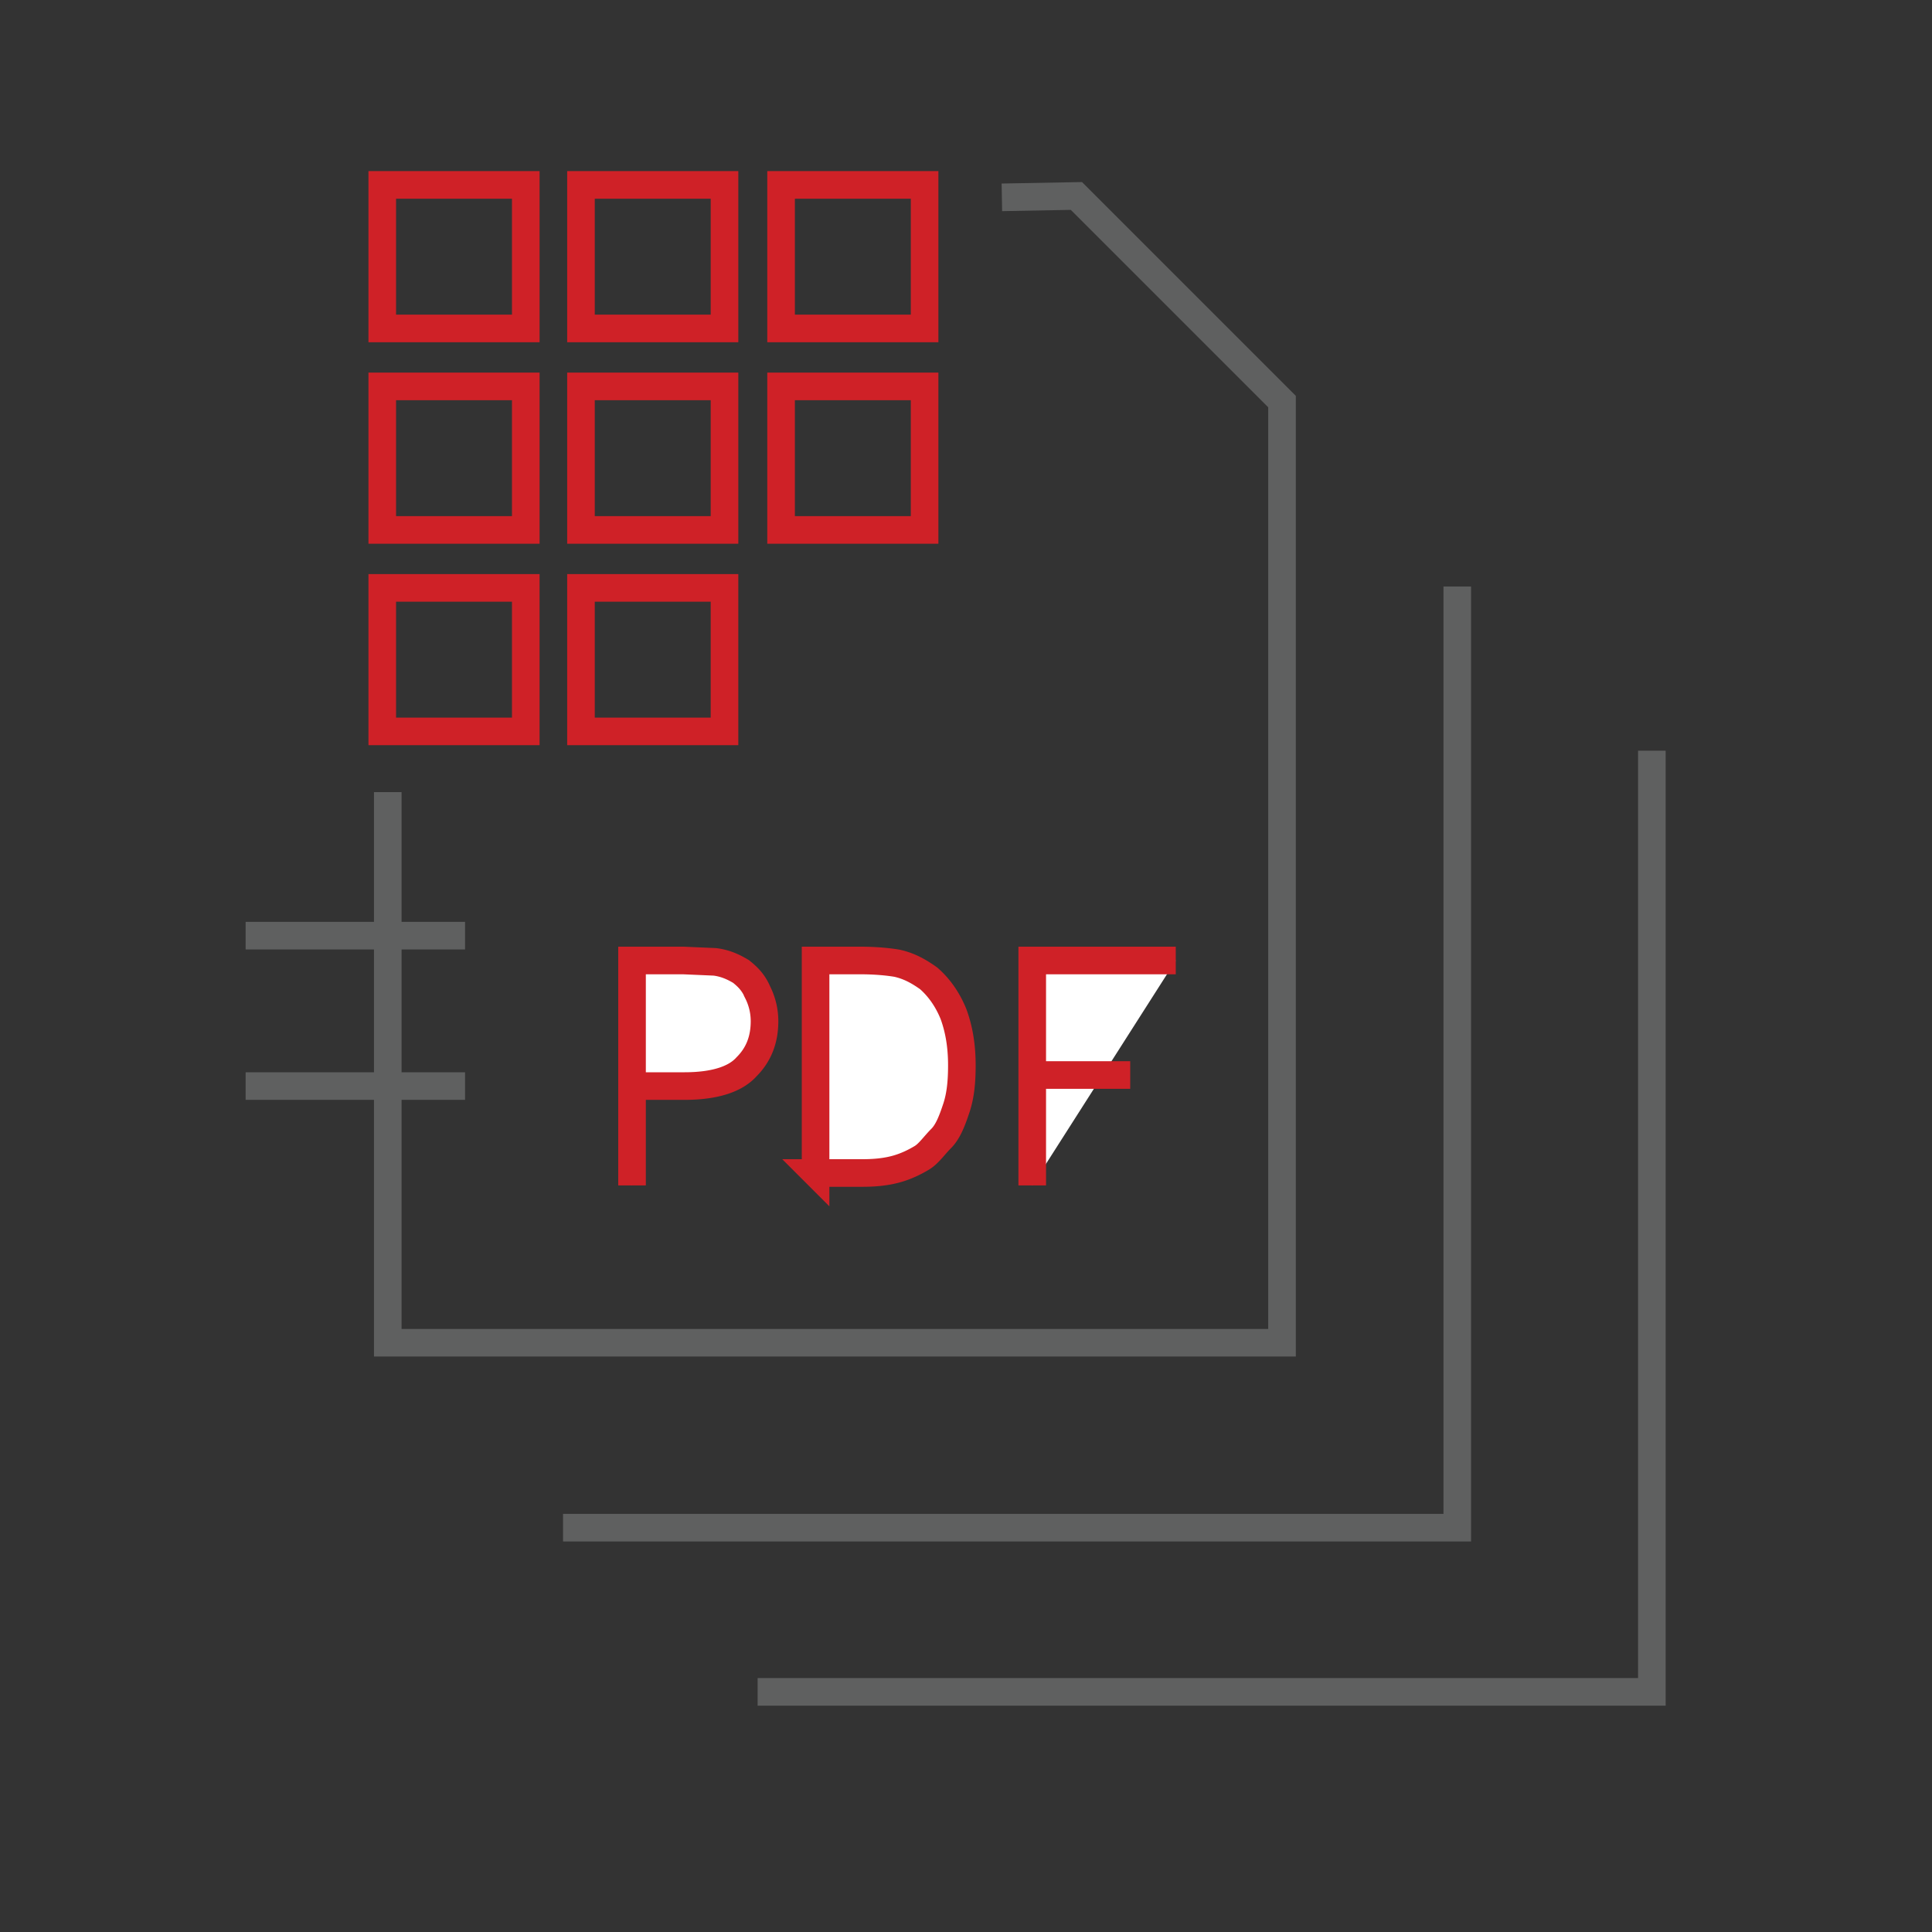 <?xml version="1.0" encoding="UTF-8"?>
<svg xmlns="http://www.w3.org/2000/svg" xmlns:v="https://vecta.io/nano" width="140" height="140">
  <rect width="100%" height="100%" fill="#333333" stroke="none"/>
  <g fill="none" stroke="#5f6060" stroke-width="2" stroke-miterlimit="10">
    <path d="M28.1 57.4v39.9h64.8V29.1L78 14.2l-5.4.1m33 28.2v68.2H40.8m78.9-56.3v68.2H54.9"></path>
    <path d="M33.7 67.8H17.8m15.9 10.9H17.8"></path>
  </g>
  <path stroke-width="2" stroke-miterlimit="10" d="M45.8 85.9V69.6h3.7l2.3.1c.8.1 1.4.4 1.9.7.5.4.9.8 1.2 1.5a4.65 4.65 0 0 1 .5 2.1c0 1.3-.4 2.4-1.3 3.3-.8.9-2.3 1.4-4.5 1.4h-4M59.1 85V69.6h3.2c1.2 0 2.1.1 2.7.2.9.2 1.6.6 2.3 1.1.8.7 1.4 1.6 1.8 2.6.4 1.1.6 2.3.6 3.7 0 1.2-.1 2.2-.4 3.1s-.6 1.7-1.1 2.2-.9 1.1-1.4 1.4-1.1.6-1.8.8-1.5.3-2.5.3h-3.4zm15.7.9V69.6h10.4m-10.5 8.3h7.2" fill="#fff" stroke="#cf2127"></path>
  <path stroke="#cf2127" stroke-width="2" stroke-miterlimit="10" d="M27.7 13.4h10.4v10.4H27.7zm14.4 0h10.4v10.4H42.1zm14.5 0H67v10.4H56.6zM27.7 28h10.4v10.4H27.7zm14.4 0h10.4v10.4H42.1zm14.5 0H67v10.4H56.6zM27.7 42.6h10.4V53H27.7zm14.4 0h10.4V53H42.1z" fill="none"></path>
</svg>
